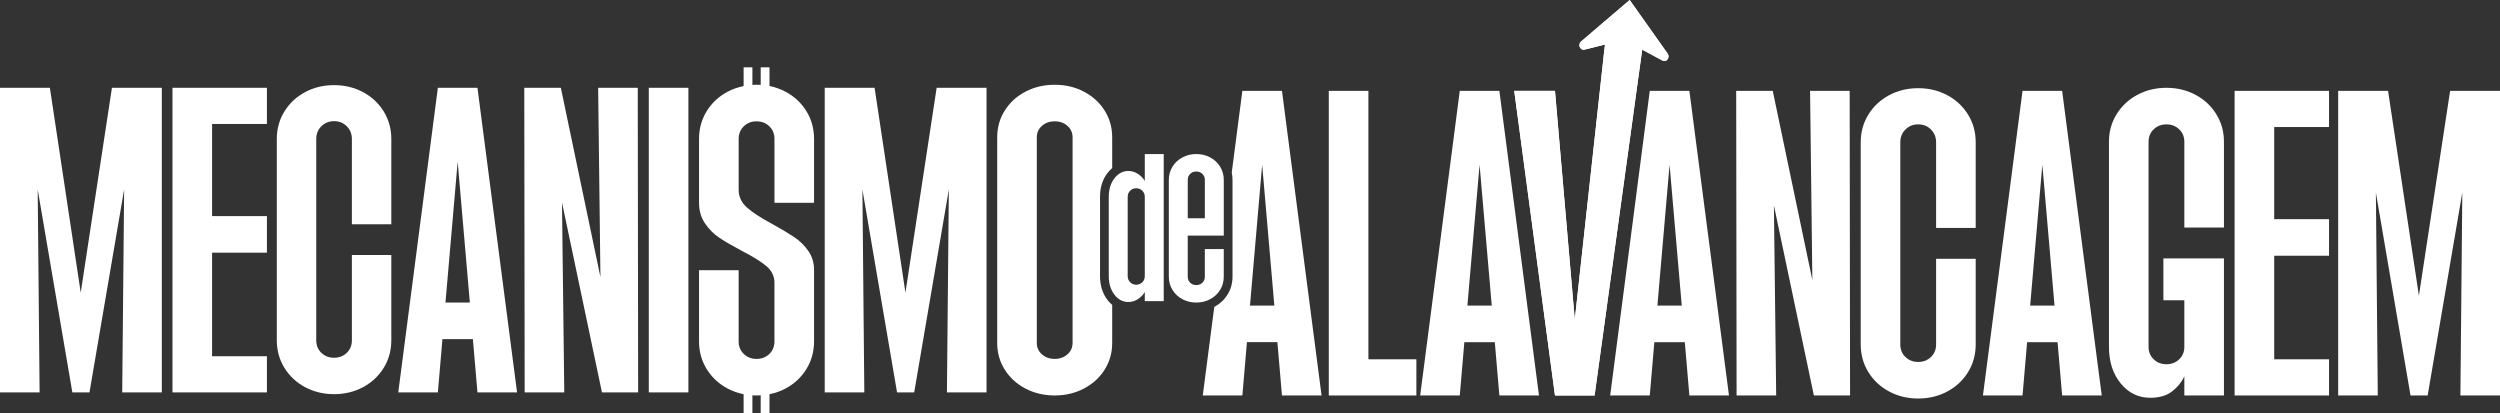 <svg xmlns="http://www.w3.org/2000/svg" id="Camada_1" data-name="Camada 1" viewBox="0 0 2860.41 472.99"><rect x="0" y="0" width="2860.41" height="472.99" fill="#333333" stroke="none"/><defs><style>      .cls-1 {        fill: #fff;      }    </style></defs><g><path class="cls-1" d="M128.08,100.46l-35.72,234.38L57.07,100.46H0v348.52h45.31l-2.18-232.2,39.65,232.2h19.6l39.65-232.2-2.18,232.2h45.31V100.46h-57.08Z"></path><path class="cls-1" d="M305.4,141.84v-41.38h-108.05v348.52h108.05v-41.38h-62.74v-118.5h62.74v-41.83h-62.74v-105.43h62.74Z"></path><path class="cls-1" d="M447.73,256.62v-97.61c0-11.56-2.89-22.05-8.68-31.45-5.79-9.4-13.66-16.77-23.64-22.13-9.98-5.35-21.04-8.02-33.19-8.02s-23.21,2.67-33.19,8.02c-9.98,5.36-17.86,12.73-23.64,22.13-5.79,9.4-8.68,19.89-8.68,31.45v230.37c0,11.57,2.89,22.06,8.68,31.45,5.78,9.41,13.66,16.78,23.64,22.13,9.98,5.35,21.04,8.02,33.19,8.02s23.21-2.67,33.19-8.02c9.98-5.35,17.85-12.72,23.64-22.13,5.79-9.39,8.68-19.88,8.68-31.45v-97.61h-45.12v97.61c0,5.79-1.95,10.56-5.85,14.32-3.91,3.76-8.76,5.63-14.54,5.63s-10.63-1.87-14.53-5.63c-3.91-3.76-5.86-8.53-5.86-14.32v-230.37c0-5.78,1.95-10.63,5.86-14.53,3.9-3.91,8.74-5.86,14.53-5.86s10.63,1.95,14.54,5.86c3.9,3.9,5.85,8.75,5.85,14.53v97.61h45.12Z"></path><path class="cls-1" d="M546.3,100.44h-45.31l-45.31,348.54h45.31l5.23-60.99h34.85l5.23,60.99h45.31l-45.31-348.54ZM509.7,346.17l13.95-161.2,13.94,161.2h-27.89Z"></path><path class="cls-1" d="M730.13,448.98l-.43-348.52h-45.31l2.61,216.52-45.3-216.52h-41.83l.44,348.52h45.31l-2.62-217.39,45.75,217.39h41.38Z"></path><path class="cls-1" d="M742.33,100.46v348.52h45.31V100.46h-45.31Z"></path><path class="cls-1" d="M931.41,232.03v-73.19c0-11.62-2.9-22.13-8.71-31.57s-13.71-16.85-23.73-22.22c-5.81-3.11-12-5.3-18.55-6.62v-21.4h-10.05v20.09c-1.57-.09-3.15-.15-4.75-.15s-3.18.05-4.75.15v-20.09h-10.05v21.41c-6.53,1.31-12.71,3.5-18.52,6.61-10.02,5.37-17.95,12.78-23.76,22.22-5.81,9.44-8.71,19.95-8.71,31.57v73.19c0,9,2.24,16.85,6.77,23.53,4.5,6.68,10.02,12.2,16.56,16.56,6.53,4.36,15.02,9.29,25.47,14.81,12.49,6.39,21.87,12.2,28.11,17.43,6.24,5.23,9.35,11.62,9.35,19.17v67.09c0,5.81-1.95,10.6-5.87,14.38-3.92,3.78-8.8,5.66-14.61,5.66s-10.66-1.89-14.58-5.66c-3.92-3.78-5.9-8.57-5.9-14.38v-81.47h-45.31v81.47c0,11.62,2.9,22.16,8.71,31.6,5.81,9.44,13.74,16.85,23.76,22.22,5.81,3.11,11.98,5.29,18.52,6.6v21.97h10.05v-20.67c1.56.09,3.15.14,4.75.14s3.18-.05,4.75-.14v20.67h10.05v-21.97c6.55-1.31,12.74-3.48,18.55-6.6,10.02-5.37,17.92-12.78,23.73-22.22s8.71-19.98,8.71-31.6v-81.9c0-8.13-2.18-15.31-6.53-21.55-4.36-6.24-9.64-11.47-15.89-15.68-6.27-4.21-14.61-9.24-25.06-15.04-13.07-6.97-22.8-13.27-29.19-18.94-6.39-5.66-9.58-12.43-9.58-20.27v-58.38c0-5.81,1.98-10.6,5.9-14.38,3.92-3.78,8.77-5.66,14.58-5.66s10.69,1.89,14.61,5.66c3.92,3.78,5.87,8.57,5.87,14.38v73.19h45.31Z"></path><path class="cls-1" d="M1071.69,100.46l-35.72,234.38-35.29-234.38h-57.07v348.52h45.31l-2.18-232.2,39.64,232.2h19.61l39.64-232.2-2.18,232.2h45.31V100.46h-57.07Z"></path><path class="cls-1" d="M1267.12,197.98c1.66-2.16,3.46-4.06,5.41-5.67v-35.22c0-11.32-2.91-21.55-8.71-30.7-5.81-9.15-13.74-16.35-23.76-21.58-10.02-5.22-21.12-7.84-33.32-7.84s-23.32,2.62-33.34,7.84c-10.02,5.23-17.92,12.43-23.73,21.58-5.81,9.15-8.71,19.38-8.71,30.7v235.26c0,11.32,2.9,21.58,8.71,30.73,5.81,9.14,13.71,16.32,23.73,21.55,10.02,5.22,21.15,7.84,33.34,7.84s23.3-2.62,33.32-7.84c10.02-5.23,17.95-12.41,23.76-21.55,5.8-9.15,8.71-19.41,8.71-30.73v-43.5c-1.95-1.6-3.75-3.5-5.41-5.66-5.65-7.38-8.51-16.54-8.51-27.21v-90.79c0-10.67,2.86-19.83,8.51-27.21ZM1227.22,392.35c0,5.23-1.97,9.58-5.9,13.07-3.92,3.48-8.77,5.23-14.58,5.23s-10.68-1.75-14.6-5.23c-3.93-3.49-5.87-7.84-5.87-13.07v-235.26c0-5.23,1.94-9.58,5.87-13.07,3.92-3.48,8.8-5.23,14.6-5.23s10.66,1.75,14.58,5.23c3.93,3.49,5.9,7.84,5.9,13.07v235.26Z"></path></g><path class="cls-1" d="M1466.78,103.96h-45.31l-12.15,93.44c.59,2.72.88,5.53.88,8.43v110.77c0,7.41-1.9,14.25-5.65,20.34-3.71,6.02-8.8,10.79-15.14,14.19-.03.01-.05.03-.08.04l-13.17,101.31h45.31l5.23-60.99h34.85l5.23,60.99h45.31l-45.31-348.52ZM1430.18,349.67l13.94-161.2,13.94,161.2h-27.88Z"></path><path class="cls-1" d="M1520.36,103.96h45.31v307.14h54.89v41.39h-100.2V103.96Z"></path><path class="cls-1" d="M1670.22,103.96h45.31l45.31,348.53h-45.31l-5.23-60.99h-34.85l-5.23,60.99h-45.31l45.31-348.53ZM1706.82,349.67l-13.94-161.19-13.94,161.19h27.88Z"></path><path class="cls-1" d="M1887.61,103.96h45.31l45.31,348.53h-45.31l-5.23-60.99h-34.85l-5.23,60.99h-45.31l45.31-348.53ZM1924.21,349.67l-13.94-161.19-13.94,161.19h27.88Z"></path><path class="cls-1" d="M1986.5,103.96h41.82l45.31,216.52-2.61-216.52h45.31l.44,348.53h-41.39l-45.74-217.4,2.61,217.4h-45.31l-.44-348.53Z"></path><path class="cls-1" d="M2161.42,447.91c-10.02-5.37-17.94-12.78-23.74-22.22-5.81-9.43-8.71-19.96-8.71-31.59v-231.33c0-11.61,2.9-22.14,8.71-31.59,5.81-9.44,13.72-16.84,23.74-22.22,10.02-5.37,21.13-8.06,33.33-8.06s23.31,2.69,33.33,8.06c10.02,5.38,17.93,12.78,23.74,22.22,5.81,9.44,8.71,19.97,8.71,31.59v98.02h-45.31v-98.02c0-5.81-1.96-10.67-5.88-14.6-3.92-3.92-8.79-5.88-14.59-5.88s-10.67,1.96-14.6,5.88c-3.92,3.92-5.88,8.79-5.88,14.6v231.33c0,5.81,1.96,10.61,5.88,14.38,3.92,3.78,8.78,5.66,14.6,5.66s10.67-1.89,14.59-5.66c3.92-3.77,5.88-8.56,5.88-14.38v-98.02h45.31v98.02c0,11.62-2.9,22.15-8.71,31.59-5.81,9.44-13.72,16.85-23.74,22.22s-21.13,8.06-33.33,8.06-23.31-2.69-33.33-8.06Z"></path><path class="cls-1" d="M2314.11,103.96h45.31l45.31,348.53h-45.31l-5.23-60.99h-34.85l-5.23,60.99h-45.31l45.31-348.53ZM2350.71,349.67l-13.94-161.19-13.94,161.19h27.88Z"></path><path class="cls-1" d="M2426.5,438.76c-9.01-10.89-13.5-24.9-13.5-42.04v-234.82c0-11.33,2.9-21.71,8.71-31.15,5.81-9.43,13.72-16.84,23.74-22.22,10.02-5.37,21.13-8.06,33.33-8.06s23.31,2.69,33.33,8.06c10.02,5.38,17.93,12.78,23.74,22.22,5.81,9.44,8.71,19.82,8.71,31.15v98.46h-45.31v-98.02c0-5.81-1.96-10.6-5.88-14.38-3.92-3.77-8.79-5.66-14.6-5.66s-10.67,1.89-14.59,5.66c-3.92,3.78-5.88,8.57-5.88,14.38v234.38c0,5.81,1.96,10.6,5.88,14.38,3.92,3.78,8.78,5.66,14.59,5.66s10.67-1.89,14.6-5.66c3.92-3.77,5.88-8.56,5.88-14.38v-53.15h-23.96v-47.92h69.27v156.84h-45.31v-21.78c-3.2,6.69-7.92,12.41-14.16,17.21-6.25,4.79-14.59,7.19-25.05,7.19-13.36,0-24.55-5.45-33.55-16.34Z"></path><path class="cls-1" d="M2556.76,103.96h108.04v41.39h-62.73v105.43h62.73v41.82h-62.73v118.5h62.73v41.39h-108.04V103.96Z"></path><path class="cls-1" d="M2675.26,103.96h57.07l35.29,234.38,35.72-234.38h57.07v348.53h-45.31l2.18-232.21-39.65,232.21h-19.6l-39.64-232.21,2.18,232.21h-45.31V103.96Z"></path><path class="cls-1" d="M1908.03,61.28l-24.55-34.65-18.86-26.63-19.87,16.96-35.77,30.53c-3.76,3.19-1.46,9.82,3.31,9.44l24.1-5.97-1.03,8.46-33.56,306.36-22.65-261.8h-46.62l46.62,348.53h45.31l53.11-385.74,1.4-9.96.6.32,23.18,12.46c4.52,1.6,8.2-4.18,5.29-8.31Z"></path><path class="cls-1" d="M1908.03,61.28l-24.55-34.65L1864.62,0l-19.87,16.96-35.77,30.53c-3.76,3.19-1.46,9.82,3.31,9.44l24.1-5.97-1.03,8.46-33.56,306.36-22.65-261.8h-46.62l46.62,348.53h45.31l53.11-385.74,1.4-9.96.6.32,23.18,12.46c4.52,1.6,8.2-4.18,5.29-8.31Z"></path><g><path class="cls-1" d="M1275.06,337.11c-4.3-5.62-6.45-12.67-6.45-21.13v-90.78c0-8.46,2.15-15.51,6.45-21.13,4.3-5.62,9.65-8.43,16.03-8.43,3.75,0,7.32,1.08,10.72,3.23,3.4,2.15,6.07,4.89,8.02,8.23v-30.82h21.66v168.24h-21.66v-10.41c-1.95,3.33-4.62,6.07-8.02,8.22-3.4,2.15-6.97,3.23-10.72,3.23-6.39,0-11.73-2.81-16.03-8.43ZM1293.07,322.95c1.87,1.87,4.19,2.81,6.97,2.81s5.1-.94,6.97-2.81c1.87-1.87,2.81-4.2,2.81-6.98v-90.78c0-2.78-.94-5.1-2.81-6.98-1.87-1.87-4.2-2.81-6.97-2.81s-5.1.94-6.97,2.81c-1.87,1.87-2.81,4.2-2.81,6.98v90.78c0,2.78.94,5.1,2.81,6.98Z"></path><path class="cls-1" d="M1352.83,342.31c-4.79-2.57-8.57-6.11-11.35-10.62-2.78-4.51-4.16-9.54-4.16-15.09v-110.77c0-5.55,1.38-10.58,4.16-15.1,2.77-4.51,6.56-8.05,11.35-10.62,4.79-2.57,10.1-3.85,15.93-3.85s11.14,1.28,15.93,3.85c4.79,2.57,8.57,6.11,11.35,10.62,2.77,4.51,4.16,9.55,4.16,15.1v63.71h-41.23v47.06c0,2.78.94,5.07,2.81,6.87,1.87,1.81,4.19,2.71,6.97,2.71s5.1-.9,6.97-2.71c1.87-1.8,2.81-4.09,2.81-6.87v-31.65h21.66v31.65c0,5.55-1.39,10.59-4.16,15.09-2.78,4.51-6.56,8.05-11.35,10.62-4.79,2.57-10.1,3.85-15.93,3.85s-11.14-1.29-15.93-3.85ZM1378.54,249.76v-43.93c0-2.78-.94-5.07-2.81-6.87-1.87-1.8-4.2-2.71-6.97-2.71s-5.1.9-6.97,2.71c-1.87,1.81-2.81,4.1-2.81,6.87v43.93h19.57Z"></path></g></svg>